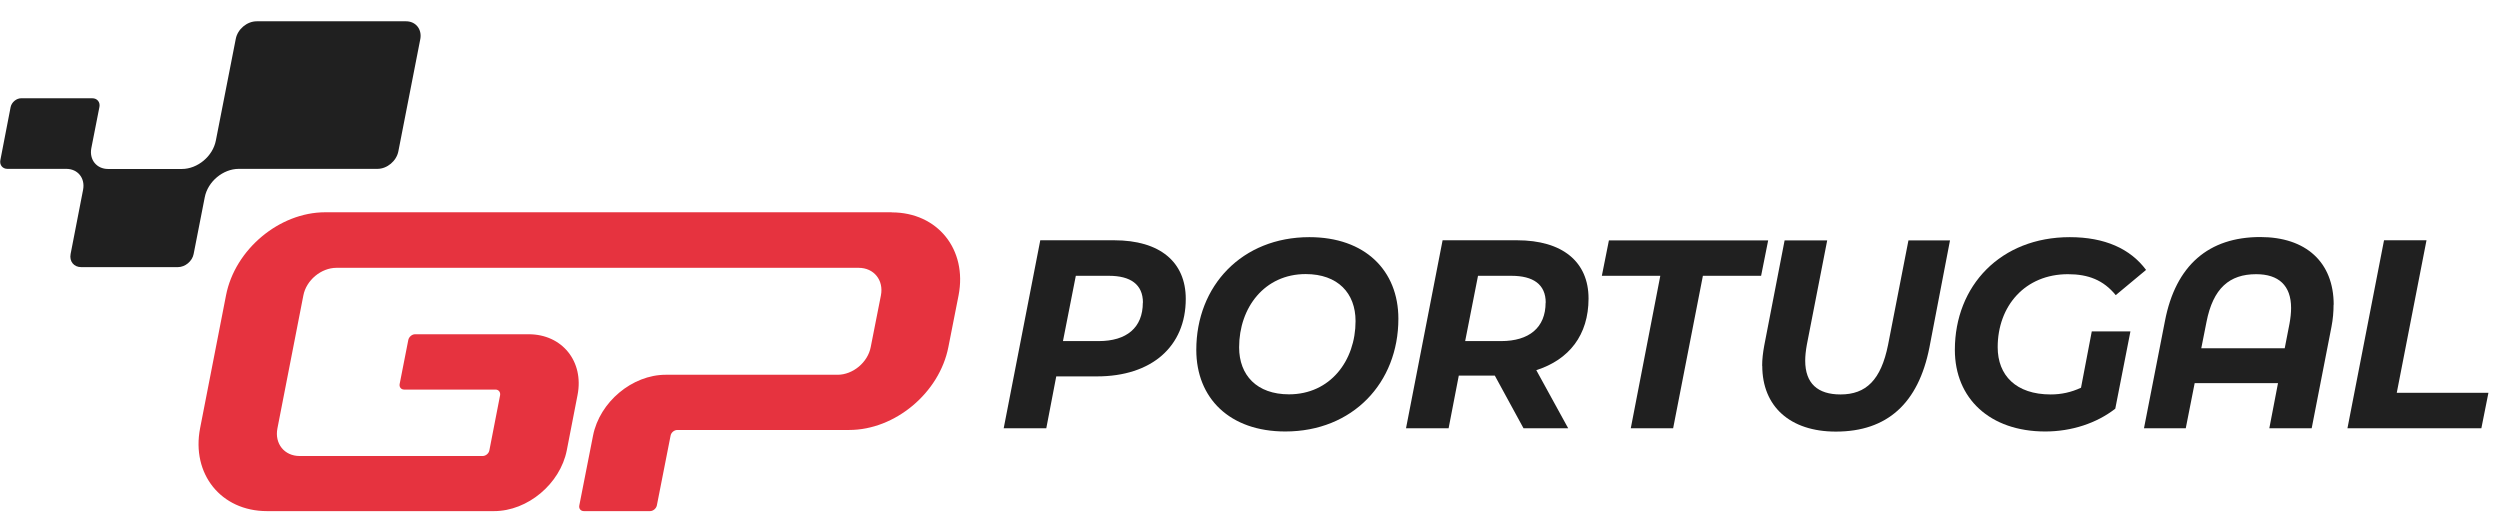 <?xml version="1.0" encoding="UTF-8"?><svg id="a" xmlns="http://www.w3.org/2000/svg" width="216" height="46" viewBox="0 0 216 46"><path d="M77.04,18.34H28.1c-3.96,0-7.8,3.21-8.57,7.17l-2.24,11.48c-.77,3.96,1.81,7.17,5.77,7.17h19.63c2.9,0,5.71-2.36,6.28-5.25l.93-4.78c.57-2.9-1.33-5.25-4.22-5.25h-9.82c-.26,0-.52.22-.58.48l-.75,3.82c-.05.26.12.48.39.48h7.9c.26,0,.43.22.39.48l-.93,4.78c-.05.26-.31.48-.58.48h-15.81c-1.32,0-2.18-1.07-1.92-2.39l2.24-11.48c.25-1.32,1.54-2.39,2.86-2.39h45.12c1.32,0,2.18,1.07,1.92,2.39l-.88,4.46c-.25,1.32-1.54,2.39-2.86,2.39h-14.85c-2.9,0-5.71,2.36-6.28,5.25l-1.19,6.05c-.05.26.12.48.39.48h5.73c.26,0,.52-.22.58-.48l1.19-6.05c.05-.26.31-.48.58-.48h14.85c3.96,0,7.8-3.21,8.57-7.17l.88-4.46c.77-3.96-1.81-7.17-5.77-7.17h0Z" fill="#e6333f"/><path d="M35.1,1.84h-12.92c-.84,0-1.65.68-1.81,1.52l-1.72,8.78c-.26,1.36-1.58,2.46-2.94,2.46h-6.37c-.99,0-1.64-.8-1.45-1.8l.7-3.56c.08-.41-.19-.75-.61-.75H1.83c-.41,0-.82.34-.91.75L.03,13.84c-.08.41.19.75.61.75h5.09c.99,0,1.64.8,1.45,1.8h0l-1.08,5.56c-.12.63.28,1.13.91,1.13h8.36c.63,0,1.24-.51,1.36-1.13l.96-4.9c.26-1.36,1.58-2.46,2.94-2.46h11.98c.84,0,1.65-.68,1.81-1.52l1.9-9.72c.14-.83-.4-1.51-1.24-1.51Z" fill="#202020"/><path d="M102.45,25.82c0,4.13-2.96,6.7-7.67,6.7h-3.52l-.86,4.48h-3.68l3.16-16.24h6.39c3.95,0,6.18,1.88,6.18,5.06ZM98.75,26.15c0-1.58-1.08-2.32-2.93-2.32h-2.87l-1.11,5.64h3.09c2.41,0,3.81-1.16,3.81-3.32Z" fill="#202020"/><path d="M103.36,30.23c0-5.54,3.95-9.74,9.77-9.74,4.81,0,7.69,2.88,7.69,7.05,0,5.54-3.95,9.74-9.77,9.74-4.81,0-7.69-2.88-7.69-7.05ZM117.12,27.74c0-2.41-1.53-4.06-4.31-4.06-3.56,0-5.75,2.9-5.75,6.33,0,2.41,1.53,4.06,4.31,4.06,3.56,0,5.75-2.9,5.75-6.33Z" fill="#202020"/><path d="M132.74,31.99l2.75,5.01h-3.86l-2.48-4.55h-3.11l-.88,4.55h-3.68l3.16-16.24h6.43c3.93,0,6.18,1.86,6.18,5.03s-1.69,5.29-4.51,6.19ZM133.55,26.15c0-1.58-1.08-2.32-2.96-2.32h-2.89l-1.11,5.64h3.11c2.41,0,3.84-1.16,3.84-3.32Z" fill="#202020"/><path d="M143.45,23.83h-5.05l.61-3.06h13.76l-.61,3.06h-5.03l-2.57,13.17h-3.66l2.55-13.17Z" fill="#202020"/><path d="M152.25,31.6c0-.56.07-1.14.18-1.74l1.76-9.09h3.68l-1.76,9.02c-.09.51-.14.95-.14,1.37,0,1.97,1.08,2.92,3.05,2.92,2.21,0,3.5-1.25,4.11-4.29l1.76-9.02h3.59l-1.78,9.26c-.95,4.8-3.63,7.26-8.08,7.26-3.97,0-6.36-2.18-6.36-5.68Z" fill="#202020"/><path d="M180.73,28.63h3.34l-1.31,6.68c-1.6,1.25-3.77,1.97-6.05,1.97-4.78,0-7.81-2.85-7.81-7.05,0-5.54,3.95-9.74,9.93-9.74,3.02,0,5.23,1,6.59,2.83l-2.62,2.18c-1.06-1.3-2.37-1.81-4.13-1.81-3.7,0-6.07,2.74-6.07,6.31,0,2.43,1.58,4.08,4.58,4.08.93,0,1.78-.19,2.62-.58l.93-4.87Z" fill="#202020"/><path d="M201.62,26.33c0,.6-.05,1.23-.18,1.9l-1.71,8.77h-3.66l.75-3.9h-7.2l-.77,3.9h-3.61l1.81-9.26c.93-4.85,3.81-7.26,8.24-7.26,3.93,0,6.34,2.16,6.34,5.85ZM197.4,30.09l.41-2.11c.09-.49.14-.95.14-1.37,0-1.95-1.08-2.92-3.02-2.92-2.3,0-3.72,1.21-4.29,4.13l-.45,2.27h7.22Z" fill="#202020"/><path d="M205.97,20.76h3.68l-2.57,13.18h7.92l-.61,3.06h-11.57l3.16-16.24Z" fill="#202020"/></svg>